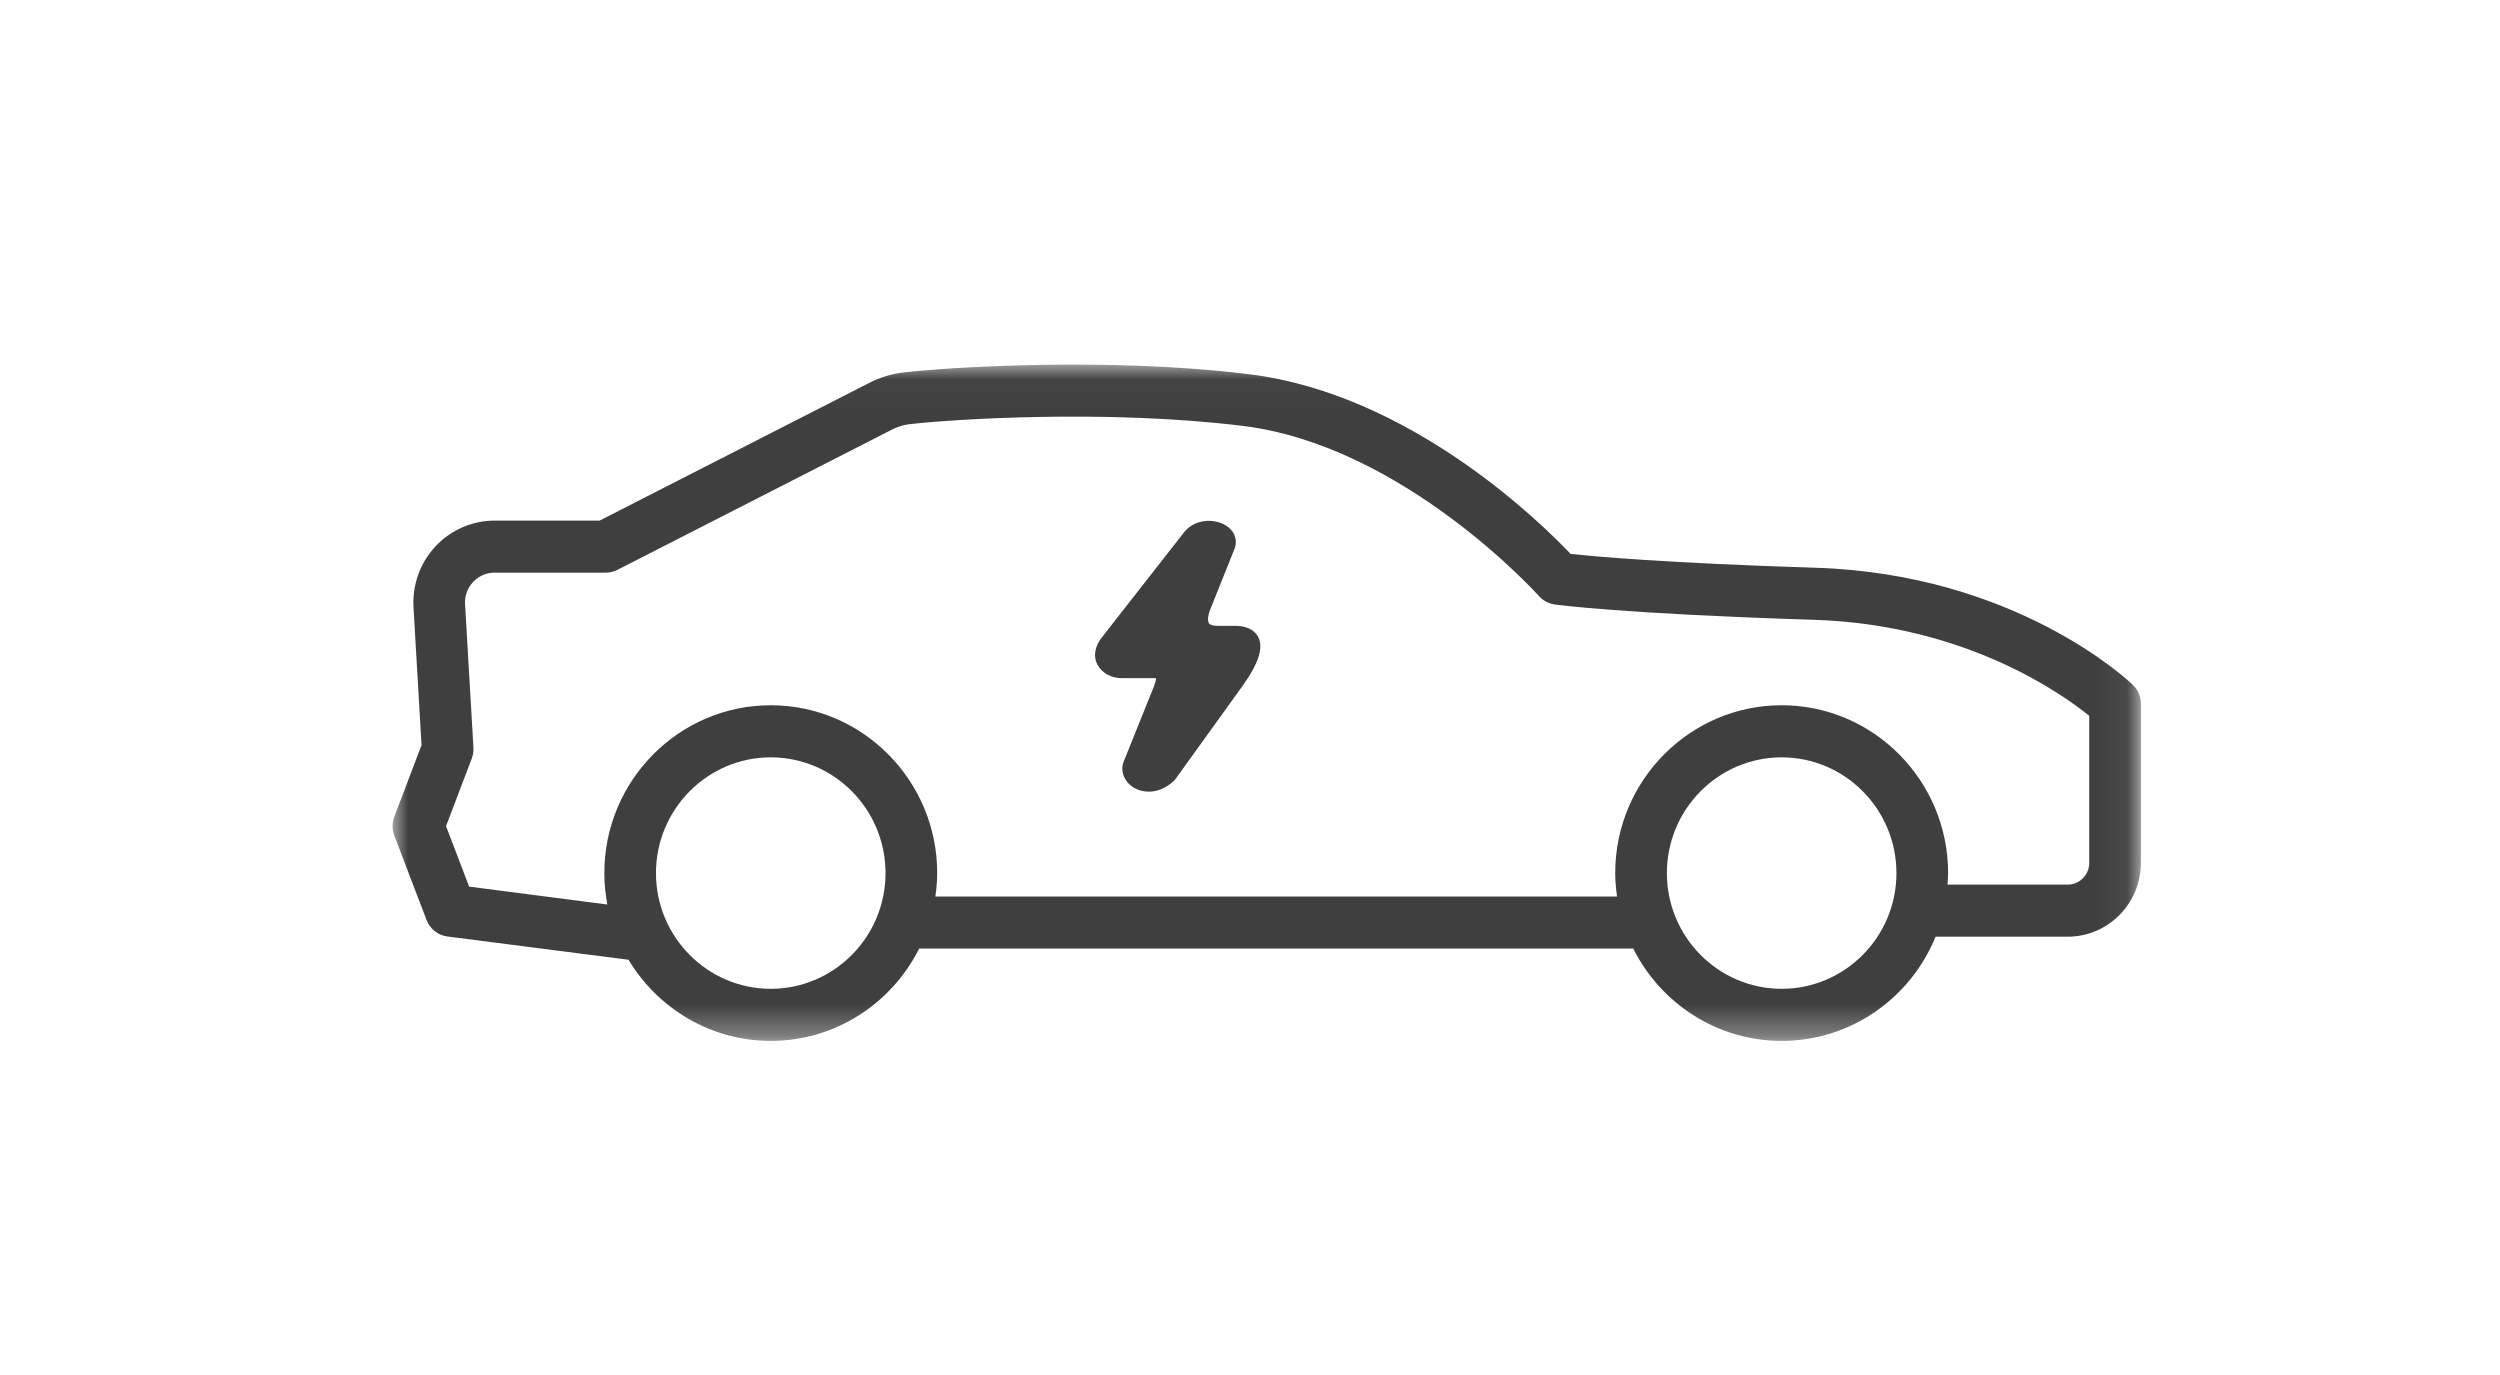 <svg xmlns="http://www.w3.org/2000/svg" xmlns:xlink="http://www.w3.org/1999/xlink" width="80" height="44" viewBox="0 0 80 44">
    <defs>
        <path id="prefix__a" d="M0 0.025L55.947 0.025 55.947 21.667 0 21.667z"/>
    </defs>
    <g fill="none" fill-rule="evenodd">
        <g transform="translate(12.562 11.333) translate(0 .309)">
            <mask id="prefix__b" fill="#fff">
                <use xlink:href="#prefix__a"/>
            </mask>
            <path fill="#3F3F3F" d="M54.294 15.968c0 .385-.31.698-.691.698h-3.845c.008-.123.019-.245.019-.37 0-2.96-2.39-5.37-5.326-5.37-2.936 0-5.326 2.41-5.326 5.37 0 .255.024.504.058.75H17.37c.034-.246.058-.495.058-.75 0-2.96-2.39-5.37-5.326-5.37-2.936 0-5.325 2.41-5.325 5.37 0 .345.035.68.096 1.007l-4.422-.573-.74-1.936.823-2.163c.042-.111.06-.229.054-.347L2.32 7.693c-.016-.265.075-.517.256-.71.18-.193.425-.3.688-.3h3.558c.13 0 .257-.03.373-.09l8.8-4.495c.174-.088.358-.144.547-.166 1.373-.157 6.279-.483 10.667.055 5.14.631 9.432 5.396 9.475 5.444.13.147.308.242.501.27.086.011 2.18.299 8.302.491 4.825.152 7.928 2.36 8.806 3.072v4.704zM44.451 20c-2.025 0-3.673-1.661-3.673-3.703s1.648-3.704 3.673-3.704c2.025 0 3.673 1.662 3.673 3.704 0 2.042-1.648 3.703-3.673 3.703zm-32.349 0c-2.025 0-3.673-1.661-3.673-3.703s1.648-3.704 3.673-3.704c2.025 0 3.673 1.662 3.673 3.704 0 2.042-1.648 3.703-3.673 3.703zm43.59-9.724c-.151-.145-3.761-3.548-10.152-3.75-4.788-.15-7.095-.362-7.842-.443-.993-1.045-5.16-5.12-10.289-5.75-4.544-.558-9.63-.22-11.052-.057-.385.044-.758.157-1.107.336L6.626 5.017H3.265c-.713 0-1.402.3-1.89.822C.885 6.362.629 7.073.67 7.79l.257 4.412-.872 2.294c-.073.193-.073.406 0 .598l1.033 2.705c.11.288.37.491.674.528l5.744.738c.014.002.029.002.043.003.934 1.554 2.623 2.599 4.553 2.599 2.075 0 3.871-1.205 4.75-2.955h22.849c.879 1.75 2.676 2.955 4.75 2.955 2.222 0 4.128-1.38 4.926-3.335h4.226c1.292 0 2.344-1.06 2.344-2.364V10.88c0-.228-.092-.445-.256-.603z" mask="url(#prefix__b)"/>
        </g>
        <path fill="#3F3F3F" d="M27.015 8.694h-.581c-.151.002-.262-.023-.3-.069-.042-.048-.062-.177.008-.395l.802-2.004.003-.009c.118-.329-.05-.652-.419-.804-.38-.157-.92-.097-1.226.321l-1.935 2.473-.657.841c-.248.307-.299.64-.139.915.142.246.436.404.75.404h1.03c.037 0 .062.003.08.005.003.116-.123.407-.186.553l-.002.006-.833 2.073c-.145.317-.008.685.328.878.122.07.28.118.46.118.25 0 .538-.094.813-.354.014-.013.026-.027.037-.042l2.16-3c.517-.722.675-1.238.48-1.575-.082-.141-.261-.314-.654-.334h-.019z" transform="translate(12.562 11.333)"/>
    </g>
</svg>
